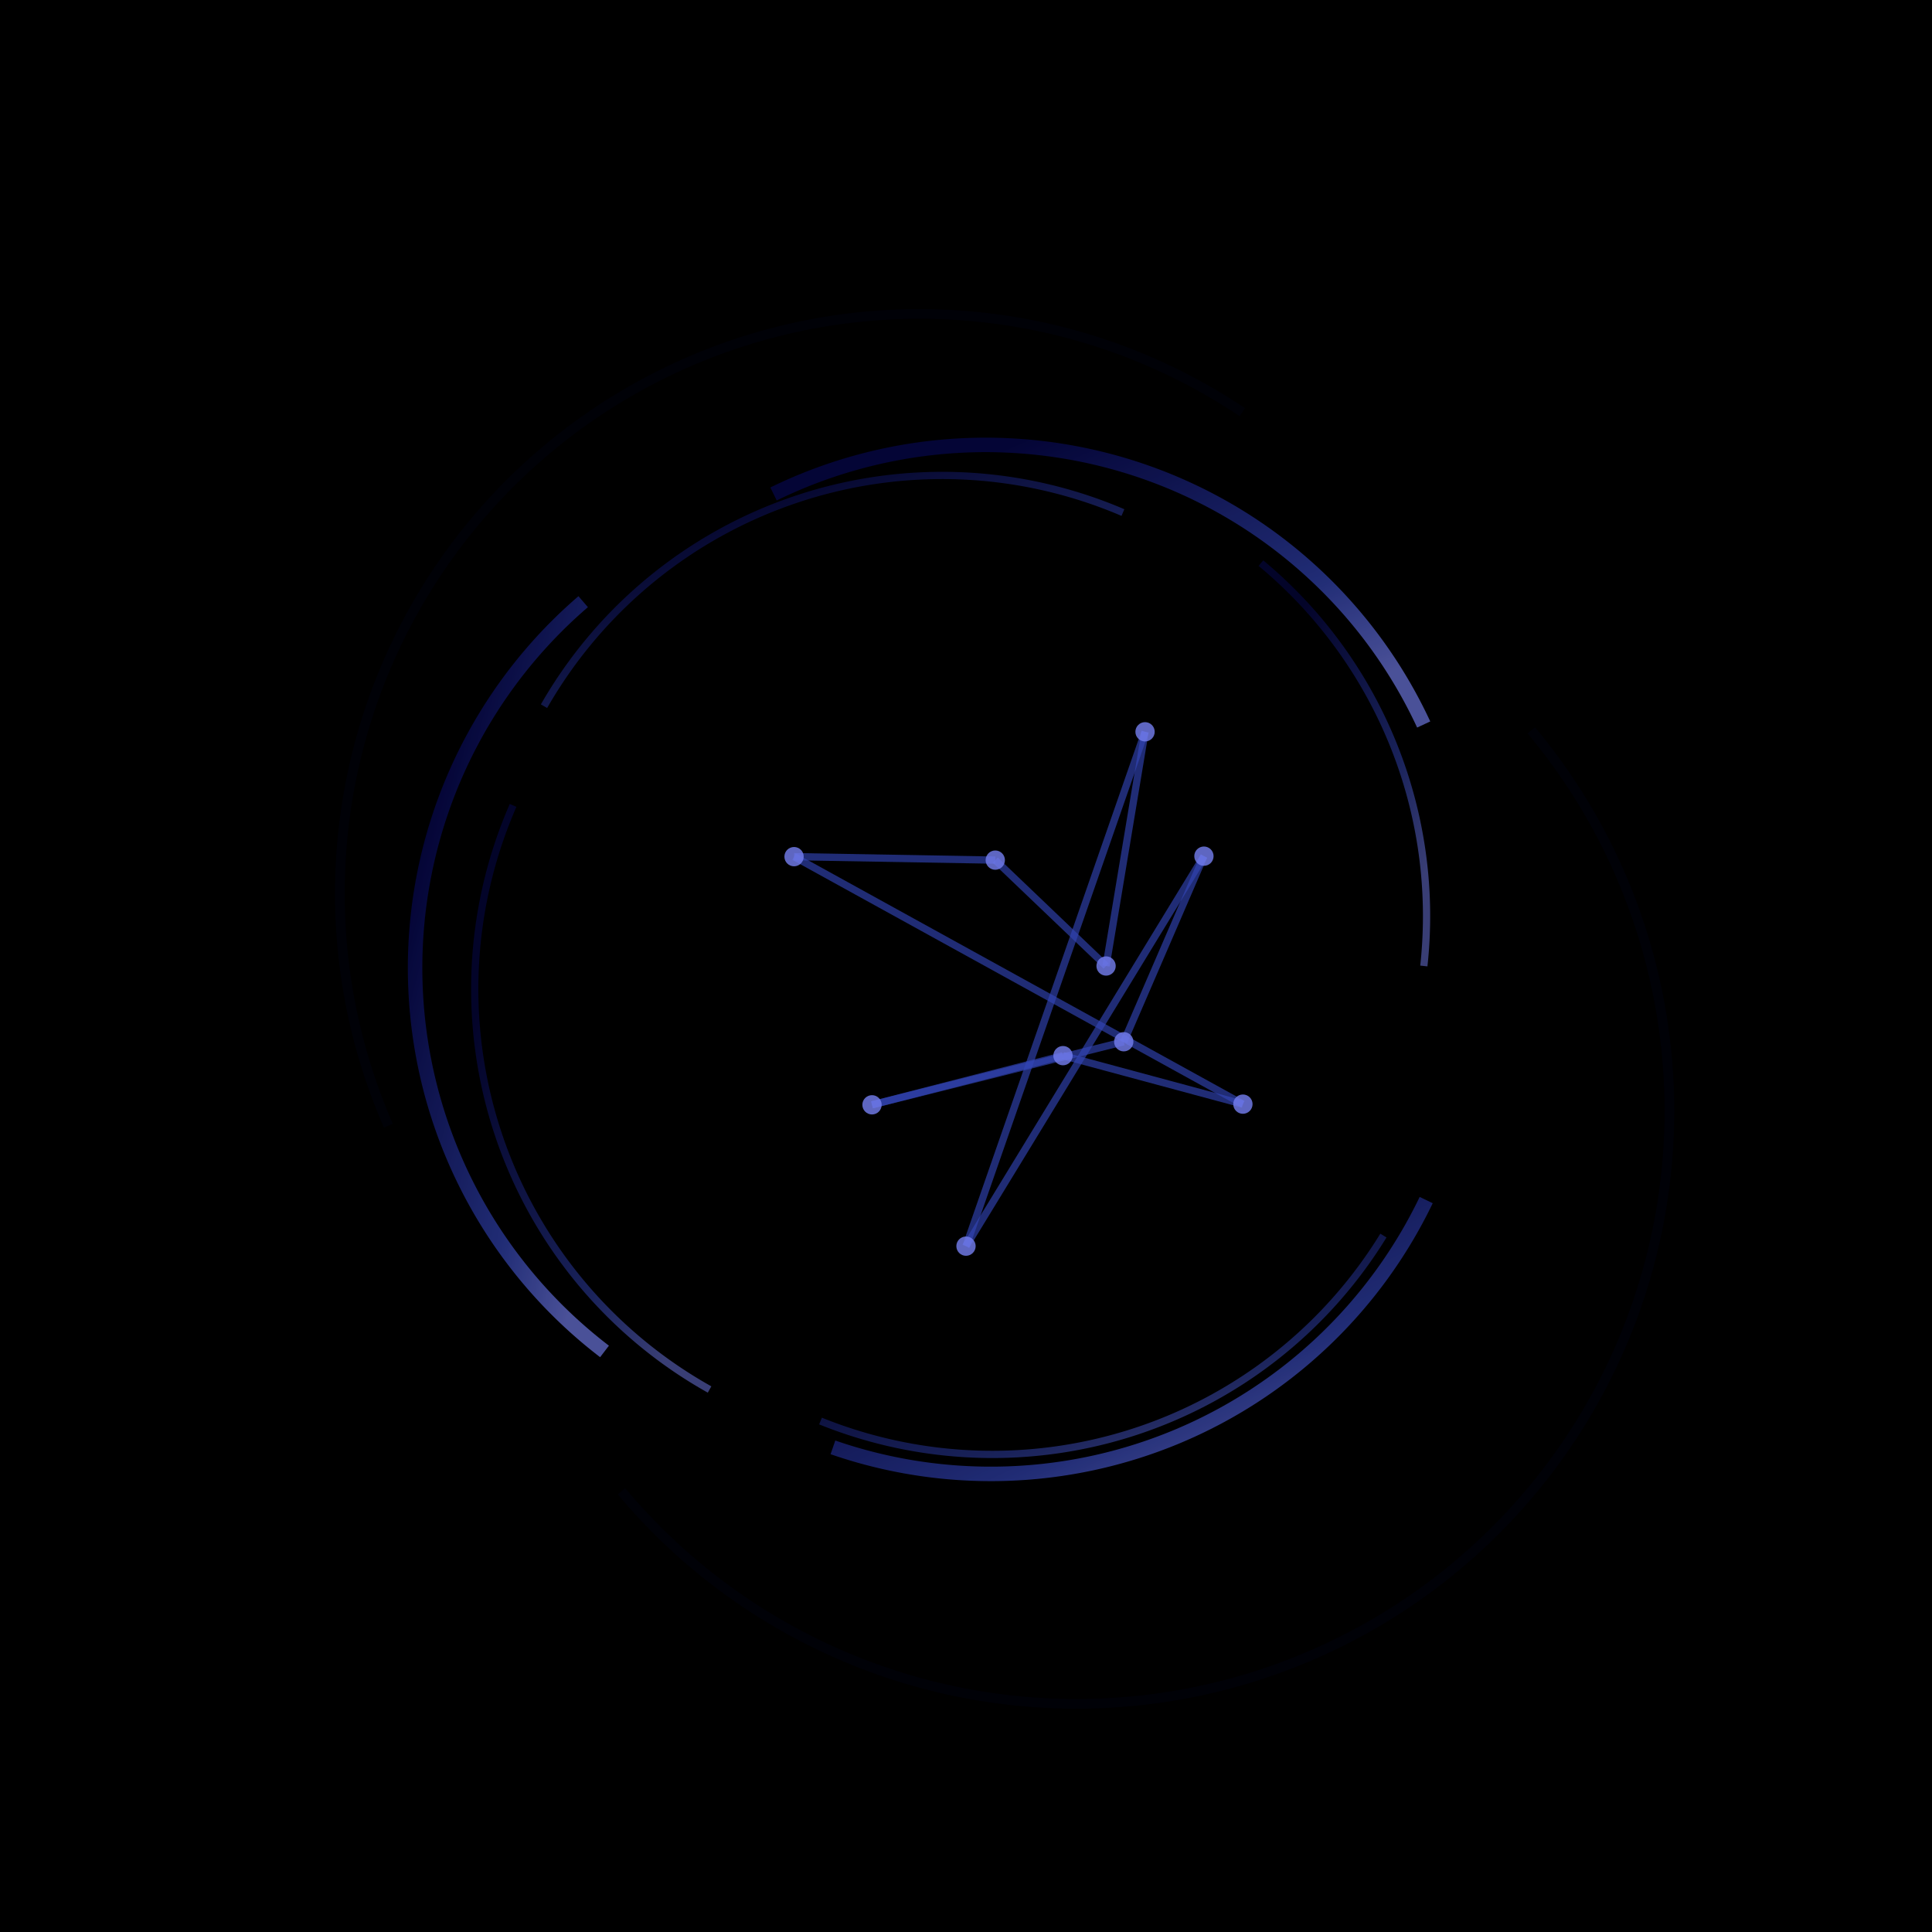 <svg xmlns="http://www.w3.org/2000/svg" viewBox="0 0 400 400" width="400" height="400"><defs><filter id="glow"><feGaussianBlur stdDeviation="4" result="coloredBlur"/><feMerge><feMergeNode in="coloredBlur"/><feMergeNode in="SourceGraphic"/></feMerge></filter><filter id="strongGlow"><feGaussianBlur stdDeviation="8" result="coloredBlur"/><feMerge><feMergeNode in="coloredBlur"/><feMergeNode in="SourceGraphic"/></feMerge></filter><filter id="noise"><feTurbulence type="fractalNoise" baseFrequency="19.5" numOctaves="10" result="turbulence"/><feComposite operator="in" in="turbulence" in2="SourceAlpha" result="composite"/><feColorMatrix in="composite" values="0 0 0 0 0  0 0 0 0 0  0 0 0 0 0  0 0 0 0.4 0" result="noiseMask"/><feBlend in="SourceGraphic" in2="noiseMask" mode="soft-light" opacity="0.04"/></filter><linearGradient id="ringGradient" x1="0%" y1="0%" x2="100%" y2="100%"><stop offset="18%" stop-color="#060754"/><stop offset="66%" stop-color="#3345B7"/><stop offset="88%" stop-color="#747EED"/></linearGradient></defs><rect width="400" height="400" fill="#000"/><g filter="url(#noise)"><g><path d="M 317.04 151.22 A 120 120 0 0 1 128.68 308.75" fill="none" stroke="#060754" stroke-width="2" opacity="0.3" filter="url(#strongGlow)"/><path d="M 80.41 233.06 A 120 120 0 0 1 257.21 85.34" fill="none" stroke="#060754" stroke-width="2" opacity="0.3" filter="url(#strongGlow)"/><path d="M 295.28 248.46 A 100 100 0 0 1 172.45 299.66" fill="none" stroke="url(#ringGradient)" stroke-width="3" opacity="0.8" filter="url(#glow)"/><path d="M 125.16 279.80 A 100 100 0 0 1 120.74 124.57" fill="none" stroke="url(#ringGradient)" stroke-width="3" opacity="0.8" filter="url(#glow)"/><path d="M 160.15 102.27 A 100 100 0 0 1 294.76 150" fill="none" stroke="url(#ringGradient)" stroke-width="3" opacity="0.8" filter="url(#glow)"/><path d="M 286.42 255.81 A 95 95 0 0 1 169.88 294.21" fill="none" stroke="url(#ringGradient)" stroke-width="1.5" opacity="0.7" filter="url(#glow)"/><path d="M 146.91 287.68 A 95 95 0 0 1 106.23 166.75" fill="none" stroke="url(#ringGradient)" stroke-width="1.5" opacity="0.7" filter="url(#glow)"/><path d="M 112.63 146.21 A 95 95 0 0 1 232.49 106.12" fill="none" stroke="url(#ringGradient)" stroke-width="1.5" opacity="0.7" filter="url(#glow)"/><path d="M 261.06 116.59 A 95 95 0 0 1 294.79 200" fill="none" stroke="url(#ringGradient)" stroke-width="1.5" opacity="0.7" filter="url(#glow)"/></g><g><path d="M 249.26 177.26 L 232.66 215.68" stroke="#3345B7" stroke-width="1.5" fill="none" filter="url(#glow)" opacity="0.8"/><path d="M 232.66 215.68 L 180.54 228.74" stroke="#3345B7" stroke-width="1.5" fill="none" filter="url(#glow)" opacity="0.8"/><path d="M 180.54 228.74 L 220.08 218.56" stroke="#3345B7" stroke-width="1.5" fill="none" filter="url(#glow)" opacity="0.8"/><path d="M 220.08 218.56 L 257.33 228.60" stroke="#3345B7" stroke-width="1.5" fill="none" filter="url(#glow)" opacity="0.8"/><path d="M 257.33 228.60 L 164.40 177.36" stroke="#3345B7" stroke-width="1.5" fill="none" filter="url(#glow)" opacity="0.8"/><path d="M 164.40 177.36 L 206.06 178.08" stroke="#3345B7" stroke-width="1.5" fill="none" filter="url(#glow)" opacity="0.8"/><path d="M 206.06 178.08 L 229 200" stroke="#3345B7" stroke-width="1.5" fill="none" filter="url(#glow)" opacity="0.8"/><path d="M 229 200 L 237.07 151.51" stroke="#3345B7" stroke-width="1.5" fill="none" filter="url(#glow)" opacity="0.8"/><path d="M 237.07 151.51 L 200 258" stroke="#3345B7" stroke-width="1.5" fill="none" filter="url(#glow)" opacity="0.8"/><path d="M 200 258 L 249.26 177.26" stroke="#3345B7" stroke-width="1.5" fill="none" filter="url(#glow)" opacity="0.8"/><circle cx="249.26" cy="177.26" r="2" fill="#747EED" filter="url(#glow)" opacity="0.9"/><circle cx="232.66" cy="215.68" r="2" fill="#747EED" filter="url(#glow)" opacity="0.9"/><circle cx="180.54" cy="228.74" r="2" fill="#747EED" filter="url(#glow)" opacity="0.9"/><circle cx="220.08" cy="218.56" r="2" fill="#747EED" filter="url(#glow)" opacity="0.9"/><circle cx="257.33" cy="228.60" r="2" fill="#747EED" filter="url(#glow)" opacity="0.9"/><circle cx="164.40" cy="177.36" r="2" fill="#747EED" filter="url(#glow)" opacity="0.9"/><circle cx="206.06" cy="178.08" r="2" fill="#747EED" filter="url(#glow)" opacity="0.9"/><circle cx="229" cy="200" r="2" fill="#747EED" filter="url(#glow)" opacity="0.9"/><circle cx="237.07" cy="151.51" r="2" fill="#747EED" filter="url(#glow)" opacity="0.9"/><circle cx="200" cy="258" r="2" fill="#747EED" filter="url(#glow)" opacity="0.9"/></g></g></svg>